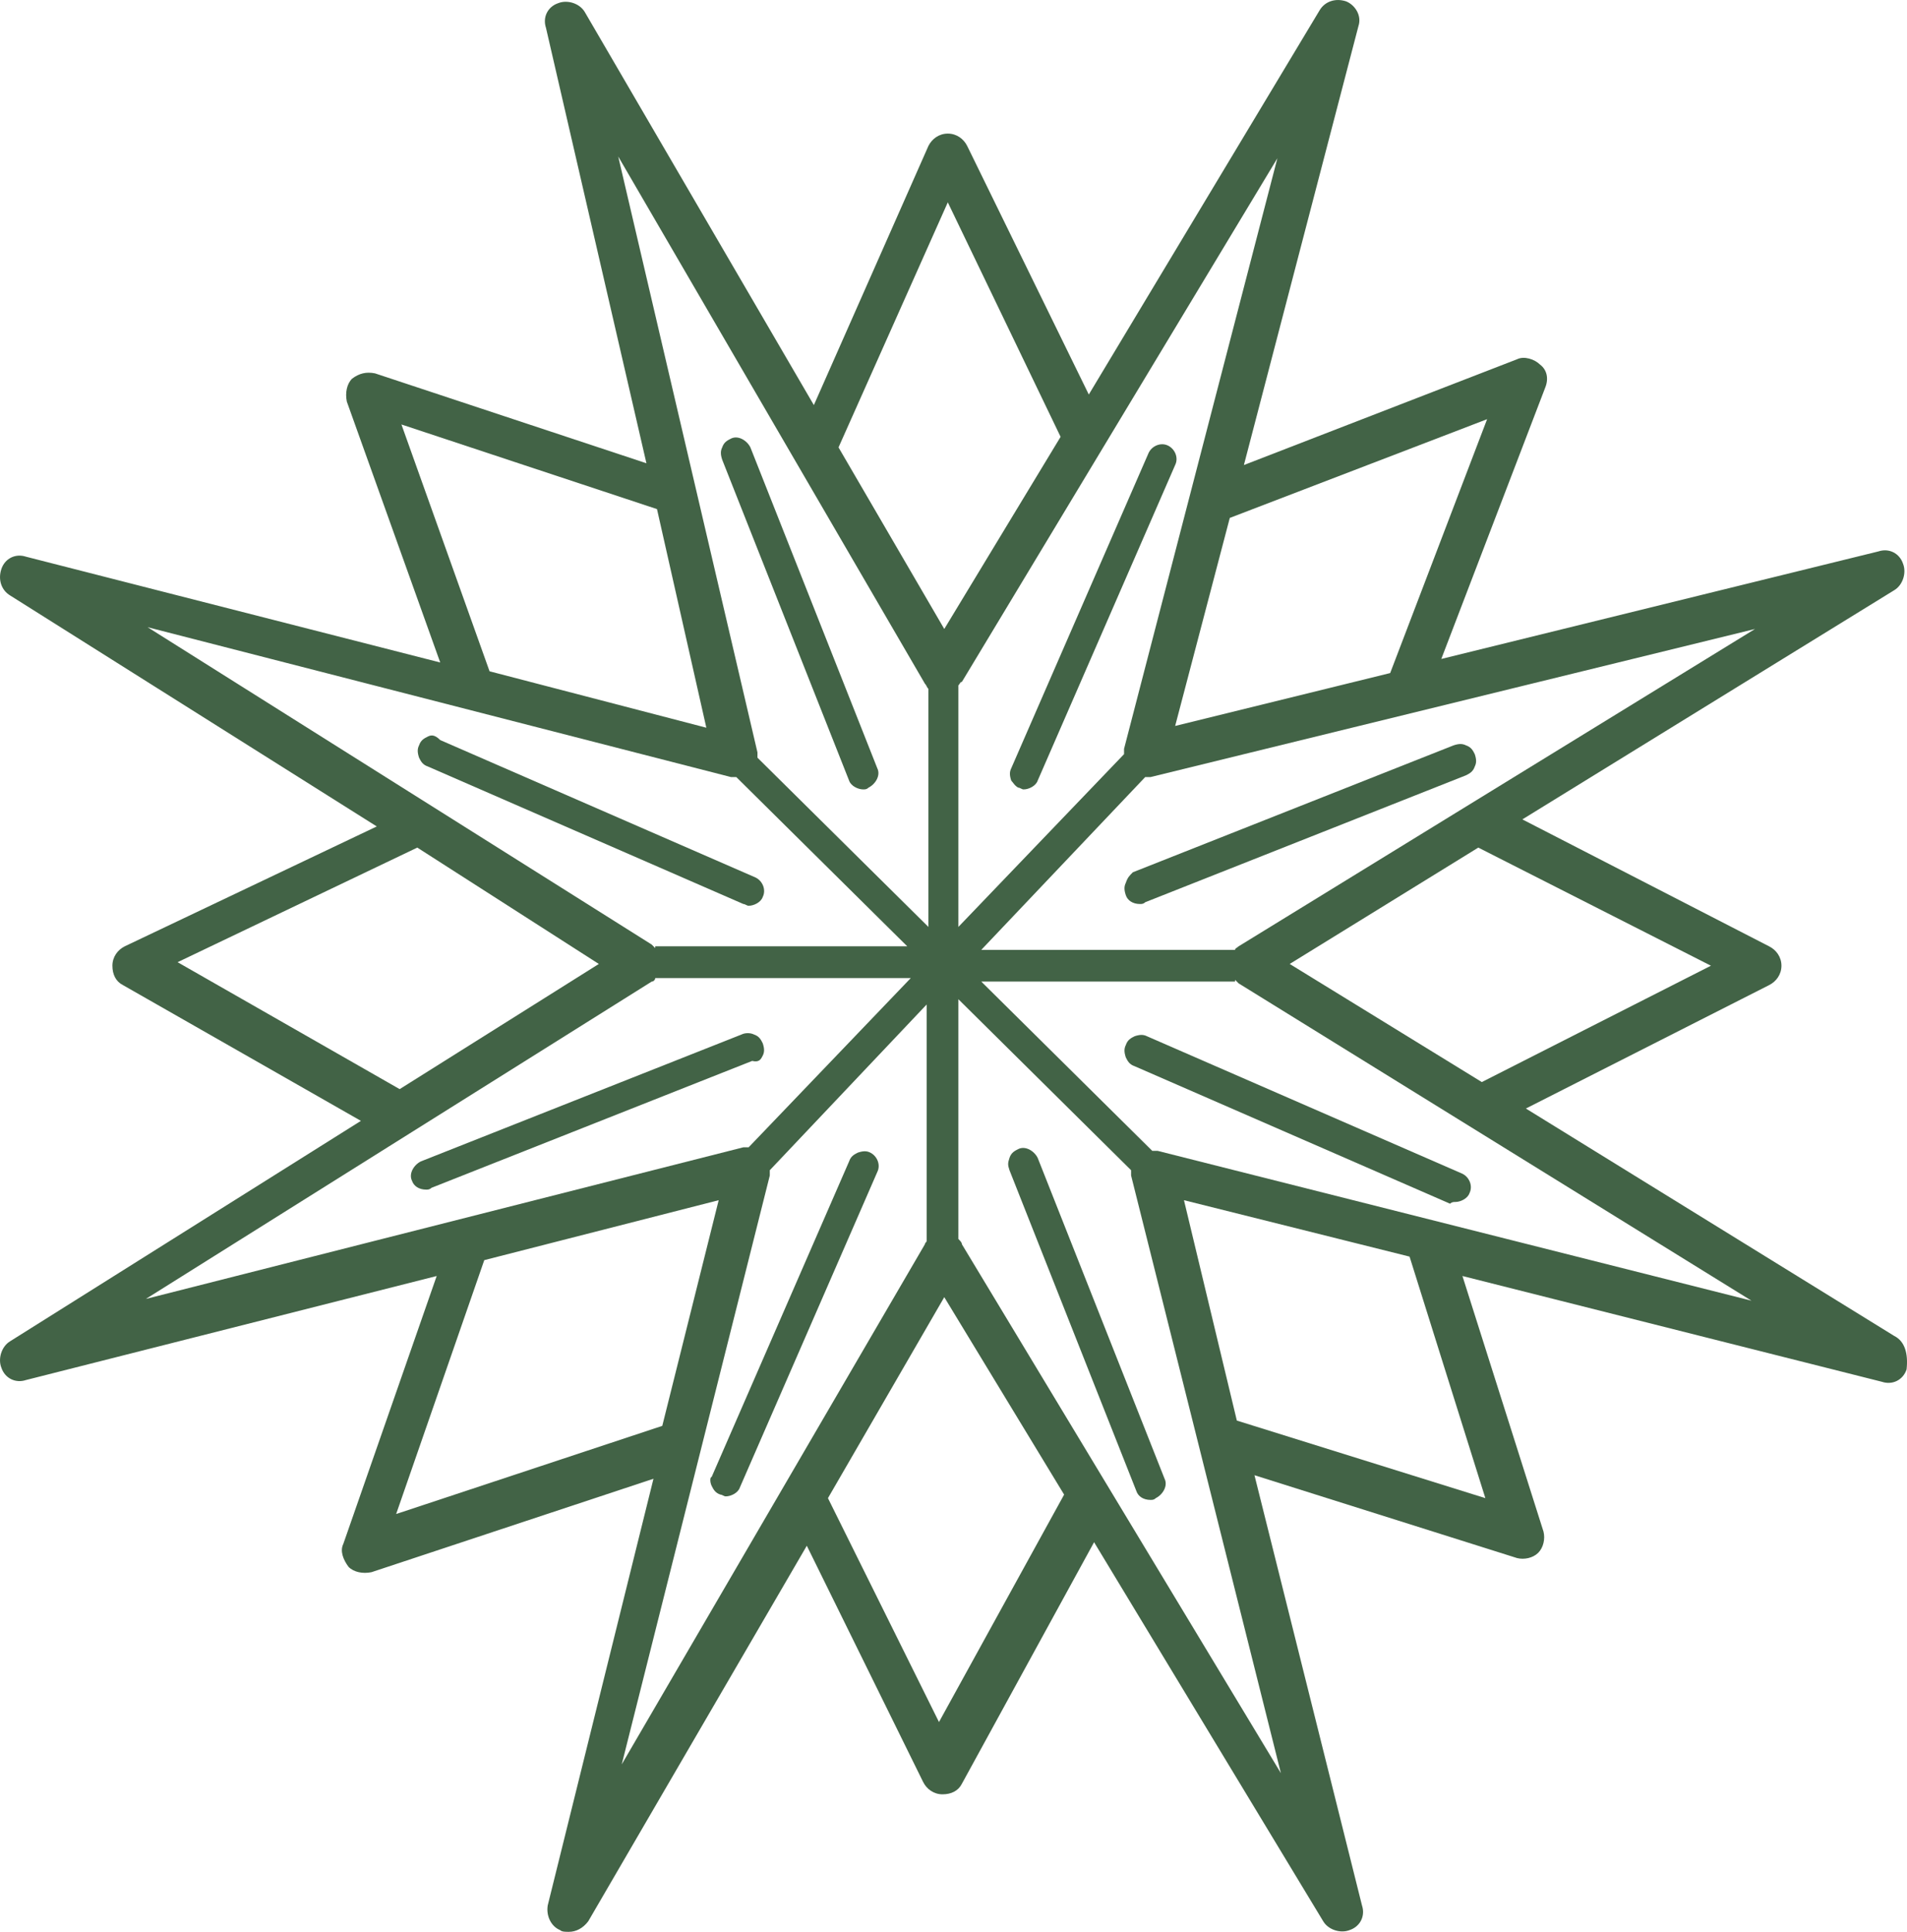 <?xml version="1.0" encoding="iso-8859-1"?>
<!-- Generator: Adobe Illustrator 27.8.1, SVG Export Plug-In . SVG Version: 6.00 Build 0)  -->
<svg version="1.1" id="Calque_1" xmlns="http://www.w3.org/2000/svg" xmlns:xlink="http://www.w3.org/1999/xlink" x="0px" y="0px"
	 viewBox="0 0 108.201 109.577" style="enable-background:new 0 0 108.201 109.577;" xml:space="preserve">
<path style="fill:#426346;" d="M107.477,75.777l-20.9-12.9l13.8-7c0.4-0.2,0.7-0.6,0.7-1.1s-0.3-0.9-0.7-1.1l-14-7.2l21.1-13
	c0.5-0.3,0.7-1,0.5-1.5c-0.2-0.6-0.8-0.9-1.4-0.7l-24.8,6.1l5.9-15.4c0.2-0.5,0.1-1-0.3-1.3c-0.3-0.3-0.9-0.5-1.3-0.3l-15.5,6
	l6.5-24.9c0.2-0.6-0.2-1.2-0.7-1.4c-0.6-0.2-1.2,0-1.5,0.5l-13.1,21.8l-6.9-14.1c-0.2-0.4-0.6-0.7-1.1-0.7s-0.9,0.3-1.1,0.7
	l-6.5,14.7l-13-22.3c-0.3-0.5-1-0.7-1.5-0.5c-0.6,0.2-0.9,0.8-0.7,1.4l5.7,24.7l-15.4-5.1c-0.5-0.1-0.9,0-1.3,0.3
	c-0.3,0.3-0.4,0.8-0.3,1.3l5.3,14.8l-23.5-6c-0.6-0.2-1.2,0.1-1.4,0.7c-0.2,0.6,0,1.2,0.5,1.5l20.8,13.1l-14.3,6.8
	c-0.4,0.2-0.7,0.6-0.7,1.1s0.2,0.9,0.6,1.1l13.5,7.7l-19.9,12.5c-0.5,0.3-0.7,1-0.5,1.5c0.2,0.6,0.8,0.9,1.4,0.7l23.3-5.9l-5.3,15.2
	c-0.2,0.4,0,0.9,0.3,1.3c0.3,0.3,0.8,0.4,1.3,0.3l16-5.3l-6,24.2c-0.1,0.6,0.2,1.2,0.7,1.4c0.1,0.1,0.3,0.1,0.5,0.1
	c0.4,0,0.8-0.2,1.1-0.6l12.4-21.3l6.6,13.4c0.2,0.4,0.6,0.7,1.1,0.7s0.9-0.2,1.1-0.6l7.5-13.7l13,21.5c0.3,0.5,1,0.7,1.5,0.5
	c0.6-0.2,0.9-0.8,0.7-1.4l-6.1-24.4l14.9,4.7c0.4,0.1,0.9,0,1.2-0.3c0.3-0.3,0.4-0.8,0.3-1.2l-4.6-14.5l23.8,6
	c0.6,0.2,1.2-0.1,1.4-0.7C108.277,76.777,108.077,76.077,107.477,75.777 M67.177,68.077l12.8,3.2l4.3,13.7l-14.1-4.4L67.177,68.077z
	 M78.877,38.177l-12.2,3l3.1-11.8l14.6-5.6L78.877,38.177z M97.077,54.777l-13,6.6l-10.9-6.7l10.7-6.6L97.077,54.777z
	 M63.777,42.477c0,0.1,0,0.2,0,0.3l-9.4,9.8v-13.7c0.1-0.1,0.1-0.2,0.2-0.2l17.9-29.7L63.777,42.477z M70.277,53.677
	c-0.1,0.1-0.2,0.1-0.2,0.2h-14.4l9.3-9.8c0.1,0,0.2,0,0.3,0l34.3-8.4L70.277,53.677z M70.077,55.577c0.1,0.1,0.1,0.1,0.2,0.2
	l29.1,18l-33.7-8.5c-0.1,0-0.2,0-0.3,0l0,0l-9.7-9.6h14.4V55.577z M54.377,70.277v-13.6l9.8,9.7c0,0.1,0,0.2,0,0.3l8.5,33.9
	l-18.1-30l0,0C54.577,70.477,54.477,70.377,54.377,70.277 M46.977,84.977l6.6-11.4l6.8,11.2l-7.1,12.9L46.977,84.977z
	 M60.177,24.777l-6.6,10.9l-6-10.3l6.2-13.9L60.177,24.777z M40.077,41.277l-12.3-3.2l-5-14l14.5,4.8L40.077,41.277z M35.077,8.877
	l17.4,29.9c0.1,0.1,0.1,0.2,0.2,0.3v13.5l-9.7-9.6c0-0.1,0-0.2,0-0.3L35.077,8.877z M37.177,53.777c-0.1-0.1-0.1-0.1-0.2-0.2
	l-28.6-18l33.1,8.5c0.1,0,0.2,0,0.3,0l9.7,9.6h-14.3V53.777z M36.977,55.677L36.977,55.677c0.1,0,0.2-0.1,0.2-0.2h14.5l-9.2,9.6
	c-0.1,0-0.2,0-0.3,0l-33.9,8.6L36.977,55.677z M33.977,54.677l-11.3,7.1l-12.6-7.2l13.6-6.5L33.977,54.677z M43.677,66.677
	c0-0.1,0-0.2,0-0.3l8.9-9.4v13.4c0,0.1-0.1,0.1-0.1,0.2l-17.2,29.5L43.677,66.677L43.677,66.677z M40.777,68.077l-3.2,12.8l-15.1,5
	l5-14.4L40.777,68.077z"/>
<path style="fill:#426346;" d="M48.977,44.777c0.1,0,0.2,0,0.3-0.1c0.4-0.2,0.7-0.7,0.5-1.1l-7.2-18.2c-0.2-0.4-0.7-0.7-1.1-0.5
	c-0.2,0.1-0.4,0.2-0.5,0.5c-0.1,0.2-0.1,0.4,0,0.7l7.2,18.2C48.277,44.577,48.677,44.777,48.977,44.777"/>
<path style="fill:#426346;" d="M64.477,84.577c0.1,0.3,0.4,0.5,0.8,0.5c0.1,0,0.2,0,0.3-0.1c0.4-0.2,0.7-0.7,0.5-1.1l-7.2-18.2
	c-0.2-0.4-0.7-0.7-1.1-0.5l0,0c-0.2,0.1-0.4,0.2-0.5,0.5s-0.1,0.4,0,0.7L64.477,84.577z"/>
<path style="fill:#426346;" d="M57.777,44.677L57.777,44.677c0.1,0,0.2,0.1,0.3,0.1c0.3,0,0.7-0.2,0.8-0.5l7.8-17.9
	c0.2-0.4,0-0.9-0.4-1.1s-0.9,0-1.1,0.4l-7.8,17.9c-0.1,0.2-0.1,0.4,0,0.7C57.477,44.377,57.577,44.577,57.777,44.677"/>
<path style="fill:#426346;" d="M40.377,84.277c0.1,0.2,0.2,0.4,0.5,0.5c0.1,0,0.2,0.1,0.3,0.1c0.3,0,0.7-0.2,0.8-0.5l7.8-17.9
	c0.2-0.4,0-0.9-0.4-1.1c-0.2-0.1-0.4-0.1-0.7,0c-0.2,0.1-0.4,0.2-0.5,0.5l-7.8,17.9C40.277,83.777,40.277,84.077,40.377,84.277"/>
<path style="fill:#426346;" d="M63.877,50.077c-0.1,0.2-0.1,0.4,0,0.7c0.1,0.3,0.4,0.5,0.8,0.5c0.1,0,0.2,0,0.3-0.1l18.2-7.2
	c0.2-0.1,0.4-0.2,0.5-0.5c0.1-0.2,0.1-0.4,0-0.7c-0.1-0.2-0.2-0.4-0.5-0.5c-0.2-0.1-0.4-0.1-0.7,0l-18.2,7.2
	C64.077,49.677,63.977,49.777,63.877,50.077"/>
<path style="fill:#426346;" d="M43.277,59.877c0.1-0.2,0.1-0.4,0-0.7c-0.1-0.2-0.2-0.4-0.5-0.5c-0.2-0.1-0.5-0.1-0.7,0l-18.2,7.2
	c-0.4,0.2-0.7,0.7-0.5,1.1c0.1,0.3,0.4,0.5,0.8,0.5c0.1,0,0.2,0,0.3-0.1l18.2-7.2C43.077,60.277,43.177,60.077,43.277,59.877"/>
<path style="fill:#426346;" d="M82.577,68.177c0.3,0,0.7-0.2,0.8-0.5c0.2-0.4,0-0.9-0.4-1.1l-17.9-7.8c-0.2-0.1-0.4-0.1-0.7,0
	c-0.2,0.1-0.4,0.2-0.5,0.5c-0.1,0.2-0.1,0.4,0,0.7c0.1,0.2,0.2,0.4,0.5,0.5l17.9,7.8C82.377,68.177,82.477,68.177,82.577,68.177"/>
<path style="fill:#426346;" d="M24.277,41.777c-0.2,0.1-0.4,0.2-0.5,0.5c-0.1,0.2-0.1,0.4,0,0.7c0.1,0.2,0.2,0.4,0.5,0.5l17.9,7.8
	c0.1,0,0.2,0.1,0.3,0.1c0.3,0,0.7-0.2,0.8-0.5c0.2-0.4,0-0.9-0.4-1.1l-17.9-7.8C24.677,41.677,24.477,41.677,24.277,41.777"/>
</svg>

